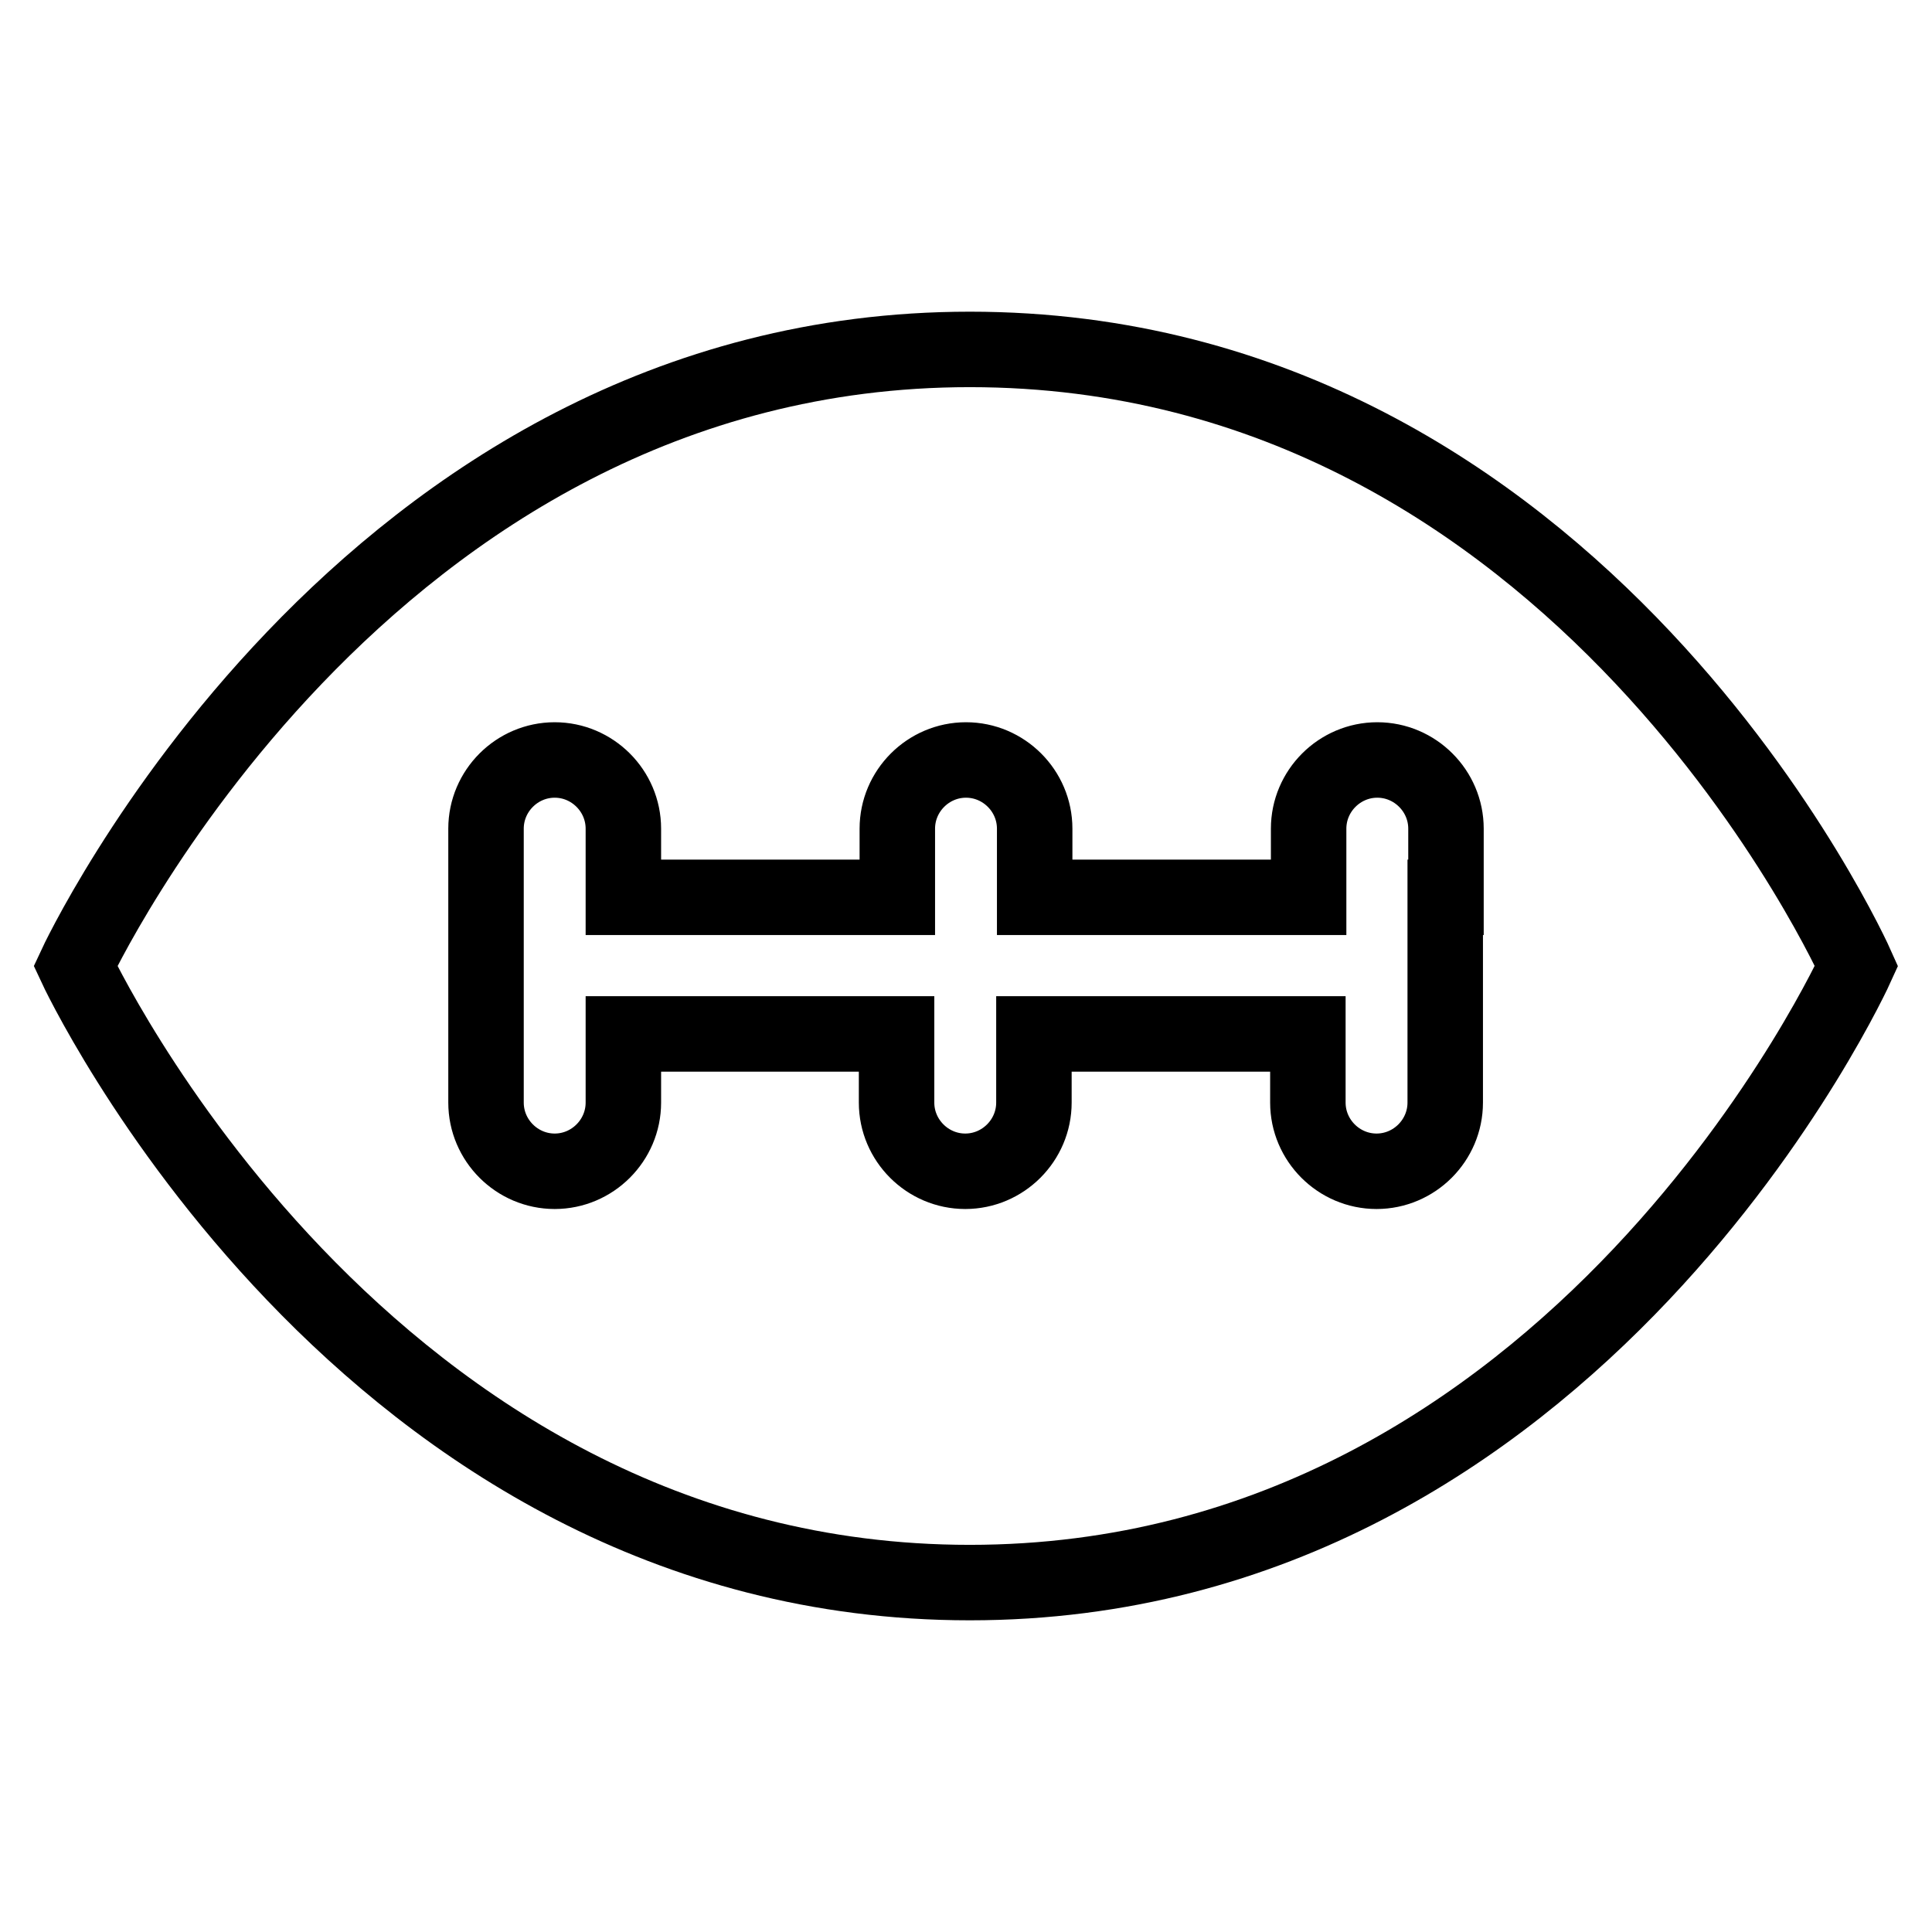 <?xml version="1.0" encoding="utf-8"?>
<!-- Svg Vector Icons : http://www.onlinewebfonts.com/icon -->
<!DOCTYPE svg PUBLIC "-//W3C//DTD SVG 1.1//EN" "http://www.w3.org/Graphics/SVG/1.1/DTD/svg11.dtd">
<svg version="1.1" xmlns="http://www.w3.org/2000/svg" xmlns:xlink="http://www.w3.org/1999/xlink" x="0px" y="0px" viewBox="0 0 256 256" enable-background="new 0 0 256 256" xml:space="preserve">
<g> <path stroke-width="10" fill-opacity="0" stroke="#000000"  d="M128.5,46.3C47.9,46.3,10,128,10,128s37.9,81.7,118.5,81.7C209.1,209.7,246,128,246,128 S209.7,46.3,128.5,46.3z M191.5,118.9v27.2c0,5-4.1,9.1-9.1,9.1s-9.1-4.1-9.1-9.1v-9.1h-36.3v9.1c0,5-4.1,9.1-9.1,9.1 c-5,0-9.1-4.1-9.1-9.1v-9.1H82.6v9.1c0,5-4.1,9.1-9.1,9.1c-5,0-9.1-4.1-9.1-9.1v-36.3c0-5,4.1-9.1,9.1-9.1c5,0,9.1,4.1,9.1,9.1v9.1 h36.3v-9.1c0-5,4.1-9.1,9.1-9.1c5,0,9.1,4.1,9.1,9.1v9.1h36.3v-9.1c0-5,4.1-9.1,9.1-9.1s9.1,4.1,9.1,9.1V118.9z"/></g>
</svg>